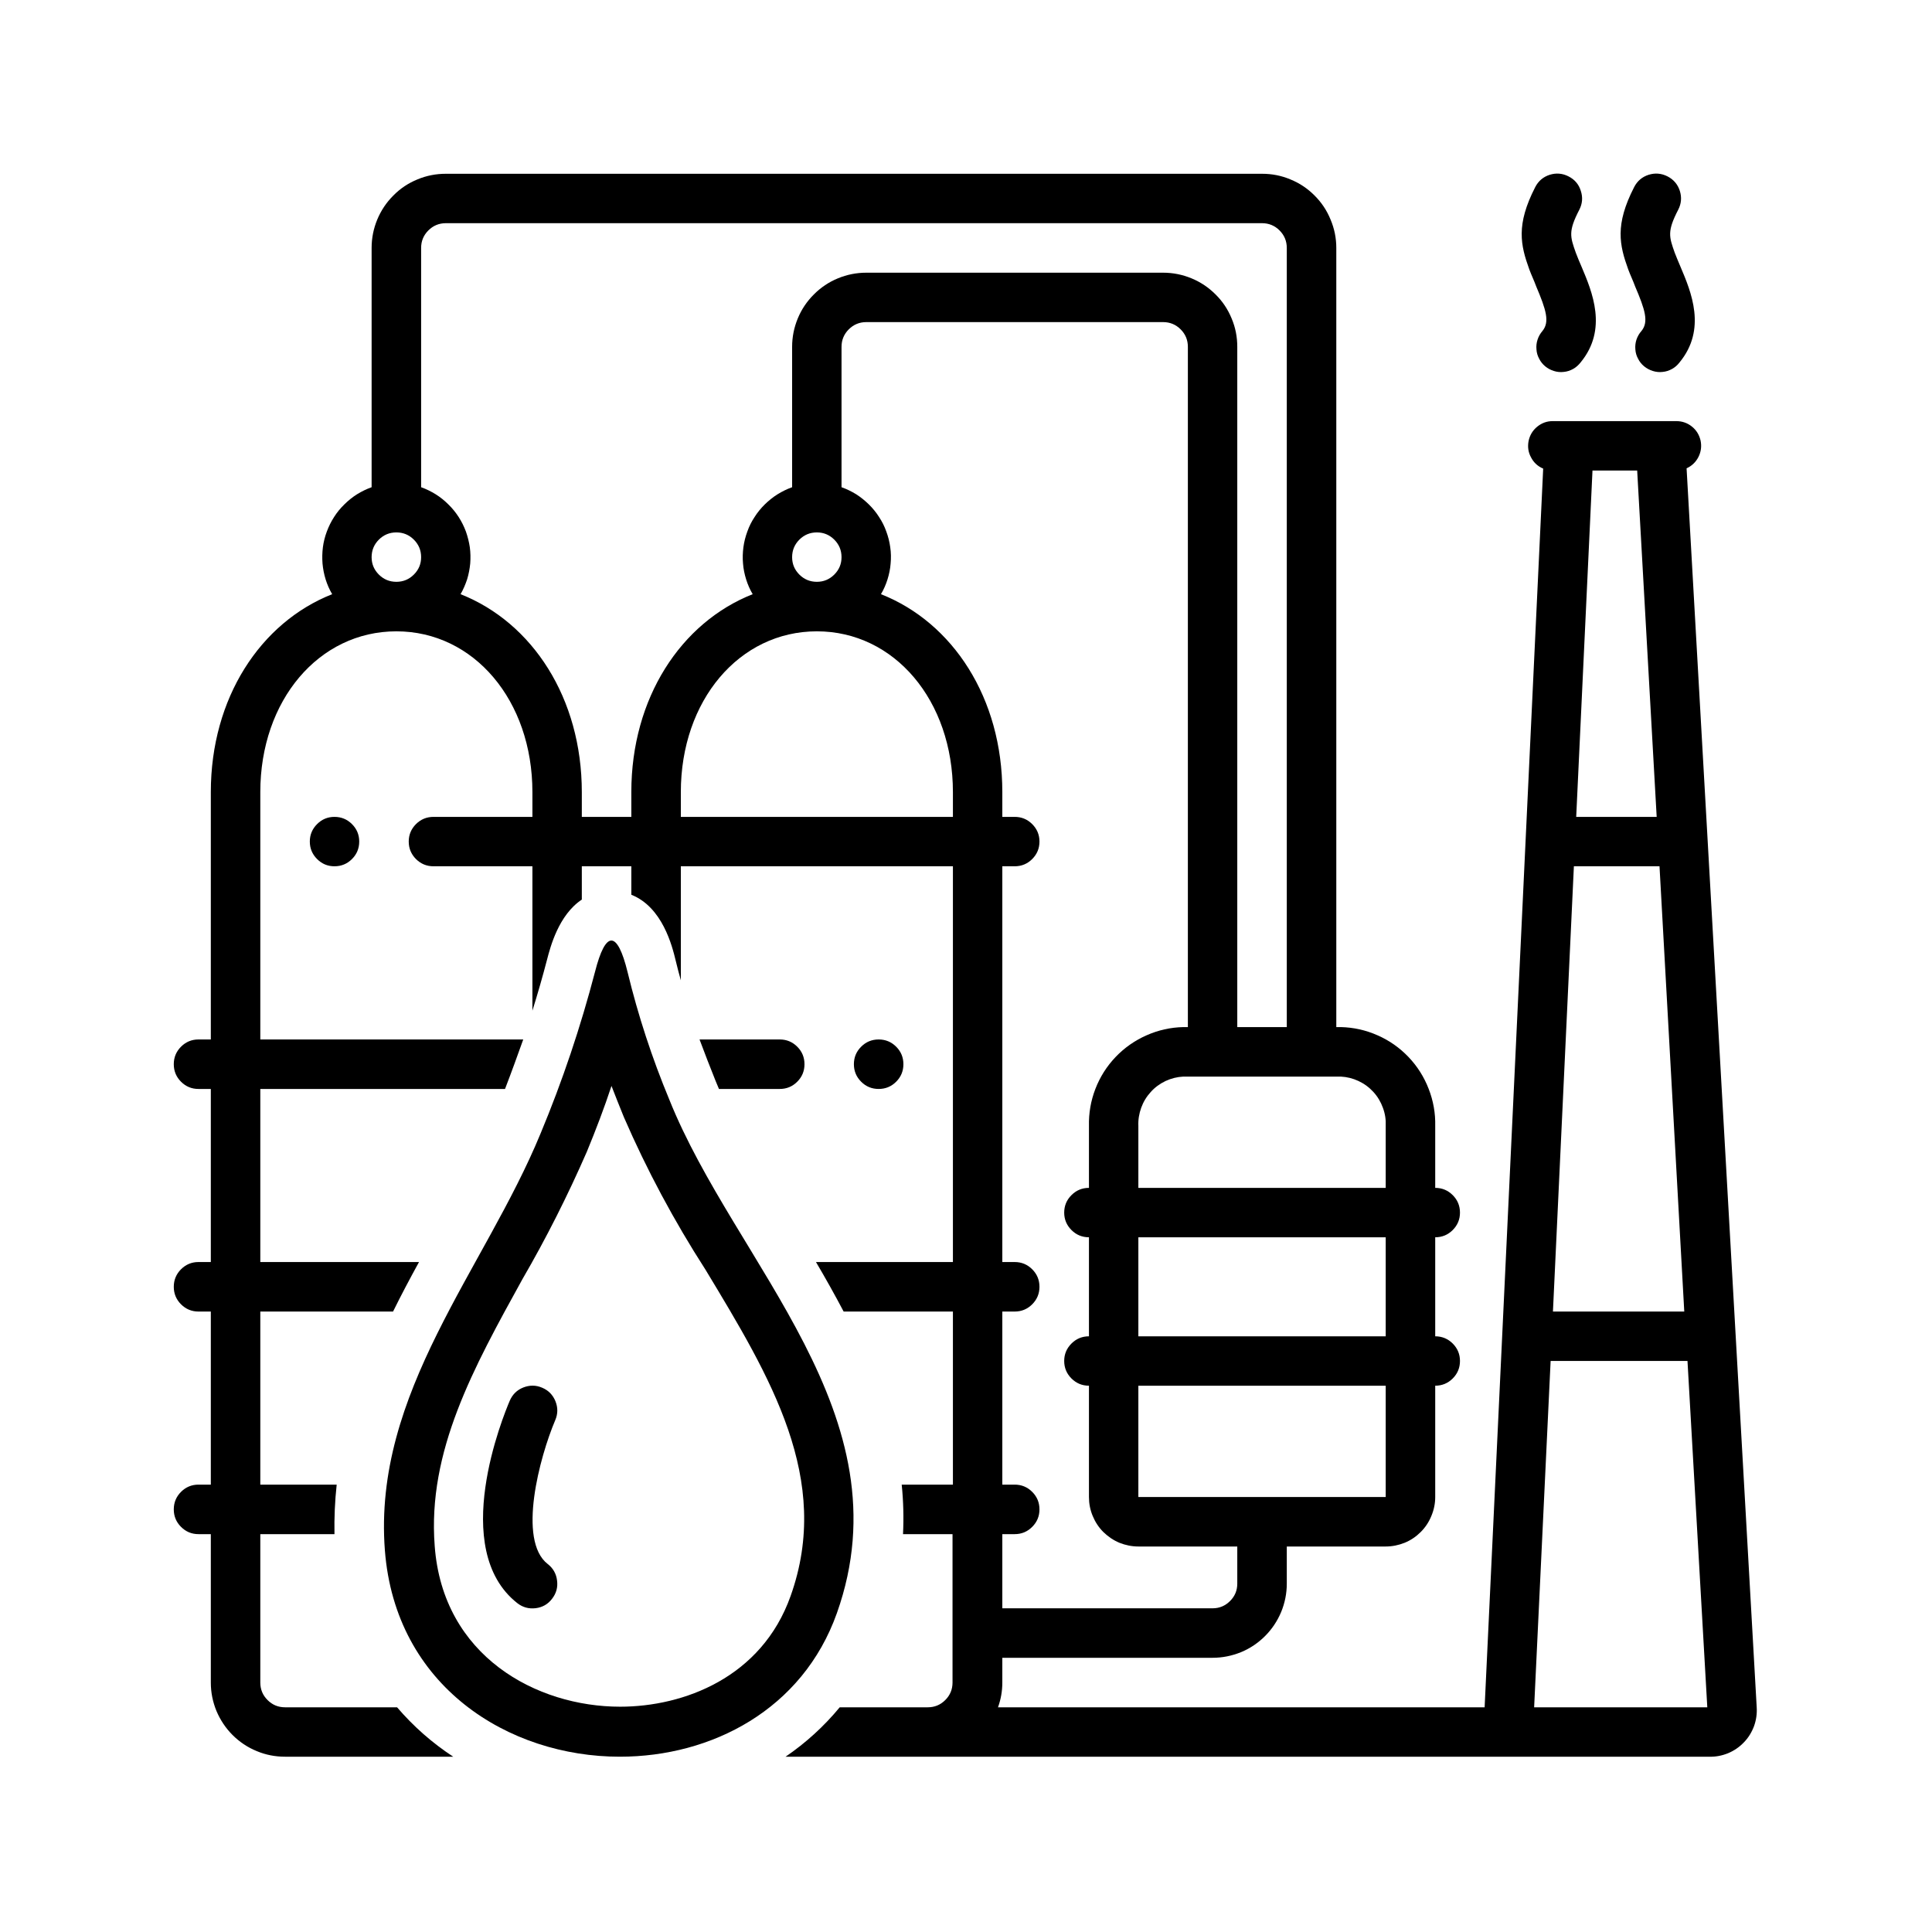 <svg xmlns="http://www.w3.org/2000/svg" xmlns:xlink="http://www.w3.org/1999/xlink" width="100" zoomAndPan="magnify" viewBox="0 0 75 75" height="100" preserveAspectRatio="xMidYMid meet" version="1.0"><defs><clipPath id="dd4502d4a8"><path d="M 6.746 6.746 L 68.246 6.746 L 68.246 68.246 L 6.746 68.246 Z M 6.746 6.746 " clip-rule="nonzero"/></clipPath><clipPath id="903345175f"><path d="M 62 6.746 L 66 6.746 L 66 15 L 62 15 Z M 62 6.746 " clip-rule="nonzero"/></clipPath><clipPath id="ccc7bb266c"><path d="M 59 6.746 L 62 6.746 L 62 15 L 59 15 Z M 59 6.746 " clip-rule="nonzero"/></clipPath><clipPath id="9738a3bc7c"><path d="M 14 36 L 34 36 L 34 68.246 L 14 68.246 Z M 14 36 " clip-rule="nonzero"/></clipPath></defs><g clip-path="url(#dd4502d4a8)"><path fill="#000000" d="M 7.703 57.633 C 7.441 57.633 7.215 57.727 7.027 57.914 C 6.84 58.102 6.746 58.328 6.746 58.594 C 6.746 58.859 6.84 59.086 7.027 59.273 C 7.215 59.461 7.441 59.555 7.703 59.555 L 8.184 59.555 L 8.184 65.316 C 8.184 65.699 8.258 66.066 8.402 66.418 C 8.551 66.77 8.758 67.082 9.027 67.352 C 9.297 67.621 9.609 67.832 9.965 67.977 C 10.316 68.125 10.684 68.195 11.066 68.195 L 17.594 68.195 C 16.777 67.66 16.051 67.02 15.414 66.277 L 11.066 66.277 C 10.801 66.277 10.574 66.184 10.387 65.996 C 10.199 65.809 10.105 65.582 10.105 65.316 L 10.105 59.555 L 12.984 59.555 C 12.973 58.914 13 58.273 13.07 57.633 L 10.105 57.633 L 10.105 50.914 L 15.258 50.914 C 15.578 50.266 15.918 49.625 16.266 48.992 L 10.105 48.992 L 10.105 42.273 L 19.605 42.273 C 19.855 41.625 20.086 40.984 20.312 40.352 L 10.105 40.352 L 10.105 30.75 C 10.105 27.191 12.375 24.508 15.387 24.508 C 18.395 24.508 20.668 27.191 20.668 30.75 L 20.668 31.711 L 16.828 31.711 C 16.562 31.711 16.336 31.805 16.148 31.992 C 15.961 32.18 15.867 32.406 15.867 32.668 C 15.867 32.934 15.961 33.16 16.148 33.348 C 16.336 33.535 16.562 33.629 16.828 33.629 L 20.668 33.629 L 20.668 39.234 C 20.875 38.57 21.066 37.906 21.238 37.246 C 21.363 36.766 21.684 35.52 22.586 34.922 L 22.586 33.629 L 24.508 33.629 L 24.508 34.734 C 25.719 35.215 26.094 36.727 26.23 37.289 C 26.297 37.559 26.359 37.812 26.43 38.055 L 26.43 33.629 L 36.992 33.629 L 36.992 48.992 L 31.676 48.992 C 32.047 49.621 32.406 50.262 32.75 50.914 L 36.992 50.914 L 36.992 57.633 L 35.004 57.633 C 35.07 58.273 35.086 58.914 35.055 59.555 L 36.977 59.555 L 36.977 65.316 C 36.977 65.582 36.883 65.809 36.695 65.996 C 36.508 66.184 36.281 66.277 36.016 66.277 L 32.598 66.277 C 31.988 67.016 31.285 67.656 30.496 68.195 L 66.348 68.195 C 66.602 68.203 66.844 68.156 67.078 68.062 C 67.312 67.965 67.52 67.824 67.695 67.641 C 67.871 67.461 68 67.25 68.09 67.012 C 68.176 66.773 68.211 66.527 68.195 66.277 L 65.473 18.18 C 65.68 18.086 65.832 17.938 65.934 17.738 C 66.035 17.535 66.062 17.324 66.016 17.102 C 65.965 16.883 65.855 16.699 65.68 16.559 C 65.504 16.418 65.301 16.348 65.074 16.348 L 60.273 16.348 C 60.047 16.348 59.848 16.422 59.672 16.566 C 59.496 16.711 59.387 16.895 59.34 17.117 C 59.297 17.34 59.324 17.555 59.434 17.754 C 59.539 17.957 59.695 18.102 59.906 18.191 L 57.633 66.277 L 38.742 66.277 C 38.855 65.965 38.91 65.645 38.91 65.316 L 38.91 64.355 L 47.074 64.355 C 47.453 64.355 47.82 64.281 48.176 64.137 C 48.527 63.992 48.84 63.781 49.109 63.512 C 49.379 63.242 49.586 62.93 49.734 62.578 C 49.879 62.227 49.953 61.855 49.953 61.477 L 49.953 60.035 L 53.793 60.035 C 54.047 60.035 54.293 59.984 54.527 59.891 C 54.766 59.793 54.973 59.652 55.152 59.473 C 55.332 59.293 55.469 59.086 55.566 58.848 C 55.664 58.613 55.715 58.371 55.715 58.113 L 55.715 53.793 C 55.98 53.793 56.207 53.699 56.395 53.512 C 56.582 53.324 56.676 53.098 56.676 52.832 C 56.676 52.57 56.582 52.344 56.395 52.156 C 56.207 51.969 55.98 51.875 55.715 51.875 L 55.715 48.031 C 55.98 48.031 56.207 47.938 56.395 47.75 C 56.582 47.562 56.676 47.336 56.676 47.074 C 56.676 46.809 56.582 46.582 56.395 46.395 C 56.207 46.207 55.98 46.113 55.715 46.113 L 55.715 43.711 C 55.727 43.215 55.641 42.734 55.461 42.27 C 55.281 41.805 55.02 41.391 54.676 41.031 C 54.332 40.672 53.934 40.391 53.477 40.191 C 53.02 39.988 52.543 39.883 52.047 39.871 L 51.875 39.871 L 51.875 9.625 C 51.875 9.242 51.801 8.875 51.652 8.523 C 51.508 8.168 51.301 7.859 51.031 7.59 C 50.758 7.316 50.449 7.109 50.094 6.965 C 49.742 6.816 49.375 6.746 48.992 6.746 L 17.309 6.746 C 16.926 6.746 16.559 6.816 16.203 6.965 C 15.852 7.109 15.539 7.316 15.27 7.59 C 15 7.859 14.793 8.168 14.645 8.523 C 14.5 8.875 14.426 9.242 14.426 9.625 L 14.426 18.914 C 14.227 18.984 14.039 19.078 13.859 19.188 C 13.68 19.301 13.516 19.434 13.367 19.582 C 13.215 19.73 13.082 19.891 12.969 20.07 C 12.855 20.246 12.762 20.434 12.688 20.633 C 12.613 20.832 12.562 21.035 12.535 21.242 C 12.508 21.453 12.504 21.664 12.52 21.875 C 12.539 22.082 12.578 22.289 12.641 22.492 C 12.703 22.691 12.789 22.887 12.895 23.066 C 10.105 24.168 8.184 27.102 8.184 30.75 L 8.184 40.352 L 7.703 40.352 C 7.441 40.352 7.215 40.445 7.027 40.633 C 6.84 40.82 6.746 41.047 6.746 41.312 C 6.746 41.578 6.84 41.805 7.027 41.992 C 7.215 42.18 7.441 42.273 7.703 42.273 L 8.184 42.273 L 8.184 48.992 L 7.703 48.992 C 7.441 48.992 7.215 49.086 7.027 49.273 C 6.84 49.461 6.746 49.688 6.746 49.953 C 6.746 50.219 6.84 50.445 7.027 50.633 C 7.215 50.82 7.441 50.914 7.703 50.914 L 8.184 50.914 L 8.184 57.633 Z M 61.82 18.266 L 63.555 18.266 L 64.312 31.711 L 61.188 31.711 Z M 61.098 33.629 L 64.422 33.629 L 65.383 50.914 L 60.285 50.914 Z M 60.195 52.832 L 65.508 52.832 L 66.277 66.277 L 59.555 66.277 Z M 36.992 31.711 L 26.43 31.711 L 26.43 30.75 C 26.43 27.191 28.699 24.508 31.711 24.508 C 34.719 24.508 36.992 27.191 36.992 30.75 Z M 30.75 21.629 C 30.75 21.363 30.844 21.137 31.031 20.949 C 31.219 20.762 31.445 20.668 31.711 20.668 C 31.973 20.668 32.199 20.762 32.387 20.949 C 32.574 21.137 32.668 21.363 32.668 21.629 C 32.668 21.895 32.574 22.117 32.387 22.305 C 32.199 22.492 31.973 22.586 31.711 22.586 C 31.445 22.586 31.219 22.492 31.031 22.305 C 30.844 22.117 30.75 21.895 30.75 21.629 Z M 48.031 61.477 C 48.031 61.742 47.938 61.965 47.75 62.152 C 47.562 62.34 47.336 62.434 47.074 62.434 L 38.91 62.434 L 38.91 59.555 L 39.391 59.555 C 39.656 59.555 39.883 59.461 40.07 59.273 C 40.258 59.086 40.352 58.859 40.352 58.594 C 40.352 58.328 40.258 58.102 40.07 57.914 C 39.883 57.727 39.656 57.633 39.391 57.633 L 38.91 57.633 L 38.91 50.914 L 39.391 50.914 C 39.656 50.914 39.883 50.82 40.07 50.633 C 40.258 50.445 40.352 50.219 40.352 49.953 C 40.352 49.688 40.258 49.461 40.07 49.273 C 39.883 49.086 39.656 48.992 39.391 48.992 L 38.91 48.992 L 38.91 33.629 L 39.391 33.629 C 39.656 33.629 39.883 33.535 40.07 33.348 C 40.258 33.16 40.352 32.934 40.352 32.668 C 40.352 32.406 40.258 32.18 40.07 31.992 C 39.883 31.805 39.656 31.711 39.391 31.711 L 38.91 31.711 L 38.91 30.75 C 38.91 27.102 36.992 24.168 34.199 23.066 C 34.305 22.887 34.391 22.691 34.453 22.492 C 34.516 22.289 34.559 22.082 34.574 21.875 C 34.594 21.664 34.59 21.453 34.559 21.242 C 34.531 21.035 34.48 20.832 34.406 20.633 C 34.336 20.434 34.242 20.246 34.125 20.07 C 34.012 19.891 33.879 19.73 33.73 19.582 C 33.578 19.434 33.414 19.301 33.238 19.188 C 33.059 19.078 32.867 18.984 32.668 18.914 L 32.668 13.465 C 32.668 13.199 32.762 12.973 32.949 12.785 C 33.137 12.598 33.363 12.504 33.629 12.504 L 45.152 12.504 C 45.418 12.504 45.645 12.598 45.832 12.785 C 46.02 12.973 46.113 13.199 46.113 13.465 L 46.113 39.871 L 45.938 39.871 C 45.441 39.883 44.965 39.988 44.508 40.191 C 44.055 40.391 43.652 40.672 43.309 41.031 C 42.965 41.391 42.703 41.805 42.523 42.27 C 42.344 42.734 42.262 43.215 42.273 43.711 L 42.273 46.113 C 42.008 46.113 41.781 46.207 41.594 46.395 C 41.406 46.582 41.312 46.809 41.312 47.074 C 41.312 47.336 41.406 47.562 41.594 47.75 C 41.781 47.938 42.008 48.031 42.273 48.031 L 42.273 51.875 C 42.008 51.875 41.781 51.969 41.594 52.156 C 41.406 52.344 41.312 52.57 41.312 52.832 C 41.312 53.098 41.406 53.324 41.594 53.512 C 41.781 53.699 42.008 53.793 42.273 53.793 L 42.273 58.113 C 42.273 58.371 42.32 58.613 42.418 58.848 C 42.516 59.086 42.652 59.293 42.832 59.473 C 43.016 59.652 43.223 59.793 43.457 59.891 C 43.691 59.984 43.938 60.035 44.191 60.035 L 48.031 60.035 Z M 53.793 58.113 L 44.191 58.113 L 44.191 53.793 L 53.793 53.793 Z M 53.793 51.875 L 44.191 51.875 L 44.191 48.031 L 53.793 48.031 Z M 52.047 41.793 C 52.289 41.805 52.52 41.863 52.738 41.965 C 52.961 42.07 53.152 42.211 53.316 42.391 C 53.48 42.57 53.602 42.777 53.684 43.004 C 53.77 43.234 53.805 43.469 53.793 43.711 L 53.793 46.113 L 44.191 46.113 L 44.191 43.711 C 44.18 43.469 44.219 43.234 44.301 43.004 C 44.383 42.777 44.508 42.57 44.672 42.391 C 44.832 42.211 45.027 42.07 45.246 41.965 C 45.465 41.863 45.695 41.805 45.938 41.793 Z M 16.348 9.625 C 16.348 9.359 16.441 9.133 16.629 8.945 C 16.816 8.758 17.043 8.664 17.309 8.664 L 48.992 8.664 C 49.258 8.664 49.484 8.758 49.672 8.945 C 49.859 9.133 49.953 9.359 49.953 9.625 L 49.953 39.871 L 48.031 39.871 L 48.031 13.465 C 48.031 13.082 47.961 12.715 47.812 12.363 C 47.668 12.012 47.461 11.699 47.188 11.43 C 46.918 11.16 46.605 10.949 46.254 10.805 C 45.902 10.66 45.535 10.586 45.152 10.586 L 33.629 10.586 C 33.246 10.586 32.879 10.66 32.527 10.805 C 32.176 10.949 31.863 11.16 31.594 11.43 C 31.324 11.699 31.113 12.012 30.969 12.363 C 30.824 12.715 30.75 13.082 30.75 13.465 L 30.75 18.914 C 30.551 18.984 30.363 19.078 30.184 19.188 C 30.004 19.301 29.84 19.434 29.688 19.582 C 29.539 19.73 29.406 19.891 29.293 20.07 C 29.176 20.246 29.082 20.434 29.012 20.633 C 28.938 20.832 28.887 21.035 28.859 21.242 C 28.832 21.453 28.824 21.664 28.844 21.875 C 28.859 22.082 28.902 22.289 28.965 22.492 C 29.027 22.691 29.113 22.887 29.219 23.066 C 26.43 24.168 24.508 27.102 24.508 30.75 L 24.508 31.711 L 22.586 31.711 L 22.586 30.75 C 22.586 27.102 20.668 24.168 17.879 23.066 C 17.984 22.887 18.066 22.691 18.133 22.492 C 18.195 22.289 18.234 22.082 18.254 21.875 C 18.27 21.664 18.266 21.453 18.238 21.242 C 18.207 21.035 18.156 20.832 18.086 20.633 C 18.012 20.434 17.918 20.246 17.805 20.07 C 17.688 19.891 17.559 19.73 17.406 19.582 C 17.258 19.434 17.094 19.301 16.914 19.188 C 16.734 19.078 16.547 18.984 16.348 18.914 Z M 15.387 20.668 C 15.652 20.668 15.879 20.762 16.066 20.949 C 16.254 21.137 16.348 21.363 16.348 21.629 C 16.348 21.895 16.254 22.117 16.066 22.305 C 15.879 22.492 15.652 22.586 15.387 22.586 C 15.121 22.586 14.895 22.492 14.707 22.305 C 14.52 22.117 14.426 21.895 14.426 21.629 C 14.426 21.363 14.52 21.137 14.707 20.949 C 14.895 20.762 15.121 20.668 15.387 20.668 Z M 15.387 20.668 " fill-opacity="1" fill-rule="nonzero"/></g><path fill="#000000" d="M 13.945 32.668 C 13.945 32.934 13.852 33.16 13.664 33.348 C 13.477 33.535 13.25 33.629 12.984 33.629 C 12.719 33.629 12.496 33.535 12.309 33.348 C 12.121 33.16 12.027 32.934 12.027 32.668 C 12.027 32.406 12.121 32.18 12.309 31.992 C 12.496 31.805 12.719 31.711 12.984 31.711 C 13.25 31.711 13.477 31.805 13.664 31.992 C 13.852 32.18 13.945 32.406 13.945 32.668 Z M 13.945 32.668 " fill-opacity="1" fill-rule="nonzero"/><path fill="#000000" d="M 35.07 41.312 C 35.07 41.578 34.977 41.805 34.789 41.992 C 34.602 42.18 34.375 42.273 34.109 42.273 C 33.844 42.273 33.617 42.18 33.43 41.992 C 33.242 41.805 33.148 41.578 33.148 41.312 C 33.148 41.047 33.242 40.82 33.43 40.633 C 33.617 40.445 33.844 40.352 34.109 40.352 C 34.375 40.352 34.602 40.445 34.789 40.633 C 34.977 40.82 35.07 41.047 35.07 41.312 Z M 35.07 41.312 " fill-opacity="1" fill-rule="nonzero"/><g clip-path="url(#903345175f)"><path fill="#000000" d="M 63.473 11.113 C 63.863 12.027 64.012 12.496 63.719 12.852 C 63.633 12.949 63.57 13.059 63.527 13.184 C 63.488 13.305 63.473 13.43 63.484 13.559 C 63.492 13.691 63.527 13.812 63.59 13.926 C 63.648 14.043 63.727 14.141 63.828 14.223 C 63.93 14.305 64.039 14.363 64.164 14.402 C 64.289 14.441 64.414 14.453 64.543 14.438 C 64.672 14.426 64.793 14.387 64.906 14.324 C 65.02 14.262 65.117 14.176 65.195 14.074 C 66.266 12.781 65.648 11.324 65.238 10.359 C 65.156 10.172 65.082 9.984 65.012 9.809 C 64.793 9.188 64.715 8.98 65.148 8.141 C 65.27 7.906 65.289 7.66 65.211 7.41 C 65.129 7.156 64.969 6.969 64.734 6.848 C 64.496 6.727 64.254 6.707 64 6.785 C 63.746 6.867 63.559 7.027 63.438 7.262 C 62.684 8.73 62.867 9.516 63.207 10.457 C 63.285 10.672 63.395 10.895 63.473 11.113 Z M 63.473 11.113 " fill-opacity="1" fill-rule="nonzero"/></g><g clip-path="url(#ccc7bb266c)"><path fill="#000000" d="M 59.633 11.113 C 60.02 12.027 60.168 12.496 59.875 12.852 C 59.793 12.949 59.727 13.059 59.688 13.184 C 59.648 13.305 59.633 13.43 59.645 13.559 C 59.652 13.691 59.688 13.812 59.75 13.926 C 59.809 14.043 59.887 14.141 59.988 14.223 C 60.086 14.305 60.199 14.363 60.324 14.402 C 60.445 14.441 60.574 14.453 60.703 14.438 C 60.832 14.426 60.953 14.387 61.066 14.324 C 61.18 14.262 61.273 14.176 61.355 14.074 C 62.426 12.781 61.805 11.324 61.398 10.359 C 61.316 10.172 61.238 9.984 61.172 9.809 C 60.953 9.188 60.875 8.98 61.309 8.141 C 61.43 7.906 61.449 7.66 61.367 7.41 C 61.289 7.156 61.129 6.969 60.891 6.848 C 60.656 6.727 60.41 6.707 60.16 6.785 C 59.906 6.867 59.719 7.027 59.598 7.262 C 58.844 8.73 59.027 9.516 59.367 10.457 C 59.445 10.672 59.555 10.895 59.633 11.113 Z M 59.633 11.113 " fill-opacity="1" fill-rule="nonzero"/></g><g clip-path="url(#9738a3bc7c)"><path fill="#000000" d="M 24.363 37.738 C 24.164 36.922 23.949 36.512 23.734 36.512 C 23.52 36.512 23.305 36.914 23.098 37.727 C 22.539 39.867 21.836 41.961 20.984 44.004 C 18.809 49.285 14.469 54.059 14.941 60.184 C 15.348 65.465 19.742 68.195 24.062 68.195 C 27.617 68.195 31.156 66.371 32.488 62.621 C 35.223 54.918 28.539 49.074 25.98 42.68 C 25.312 41.074 24.773 39.43 24.363 37.738 Z M 30.691 61.957 C 29.566 65.125 26.535 66.254 24.074 66.254 C 20.832 66.254 17.188 64.297 16.875 60.012 C 16.59 56.332 18.383 53.098 20.277 49.664 C 21.207 48.062 22.039 46.41 22.781 44.711 C 23.137 43.848 23.461 42.996 23.738 42.156 C 23.895 42.559 24.051 42.957 24.219 43.367 C 25.113 45.426 26.172 47.402 27.387 49.289 C 29.914 53.473 32.309 57.422 30.691 61.957 Z M 30.691 61.957 " fill-opacity="1" fill-rule="nonzero"/></g><path fill="#000000" d="M 21.047 53.871 C 20.805 53.766 20.559 53.766 20.312 53.863 C 20.066 53.961 19.895 54.133 19.789 54.375 C 19.539 54.961 17.414 60.137 20.082 62.234 C 20.293 62.398 20.527 62.461 20.793 62.43 C 21.055 62.398 21.27 62.277 21.43 62.066 C 21.594 61.855 21.66 61.621 21.625 61.355 C 21.594 61.094 21.473 60.879 21.262 60.715 C 20.078 59.797 20.949 56.555 21.555 55.129 C 21.66 54.883 21.66 54.641 21.562 54.395 C 21.461 54.148 21.289 53.973 21.047 53.871 Z M 21.047 53.871 " fill-opacity="1" fill-rule="nonzero"/><path fill="#000000" d="M 30.27 42.273 C 30.535 42.273 30.762 42.18 30.949 41.992 C 31.137 41.805 31.23 41.578 31.23 41.312 C 31.23 41.047 31.137 40.82 30.949 40.633 C 30.762 40.445 30.535 40.352 30.27 40.352 L 27.156 40.352 C 27.355 40.891 27.562 41.414 27.781 41.965 C 27.824 42.066 27.867 42.172 27.91 42.273 Z M 30.27 42.273 " fill-opacity="1" fill-rule="nonzero"/></svg>